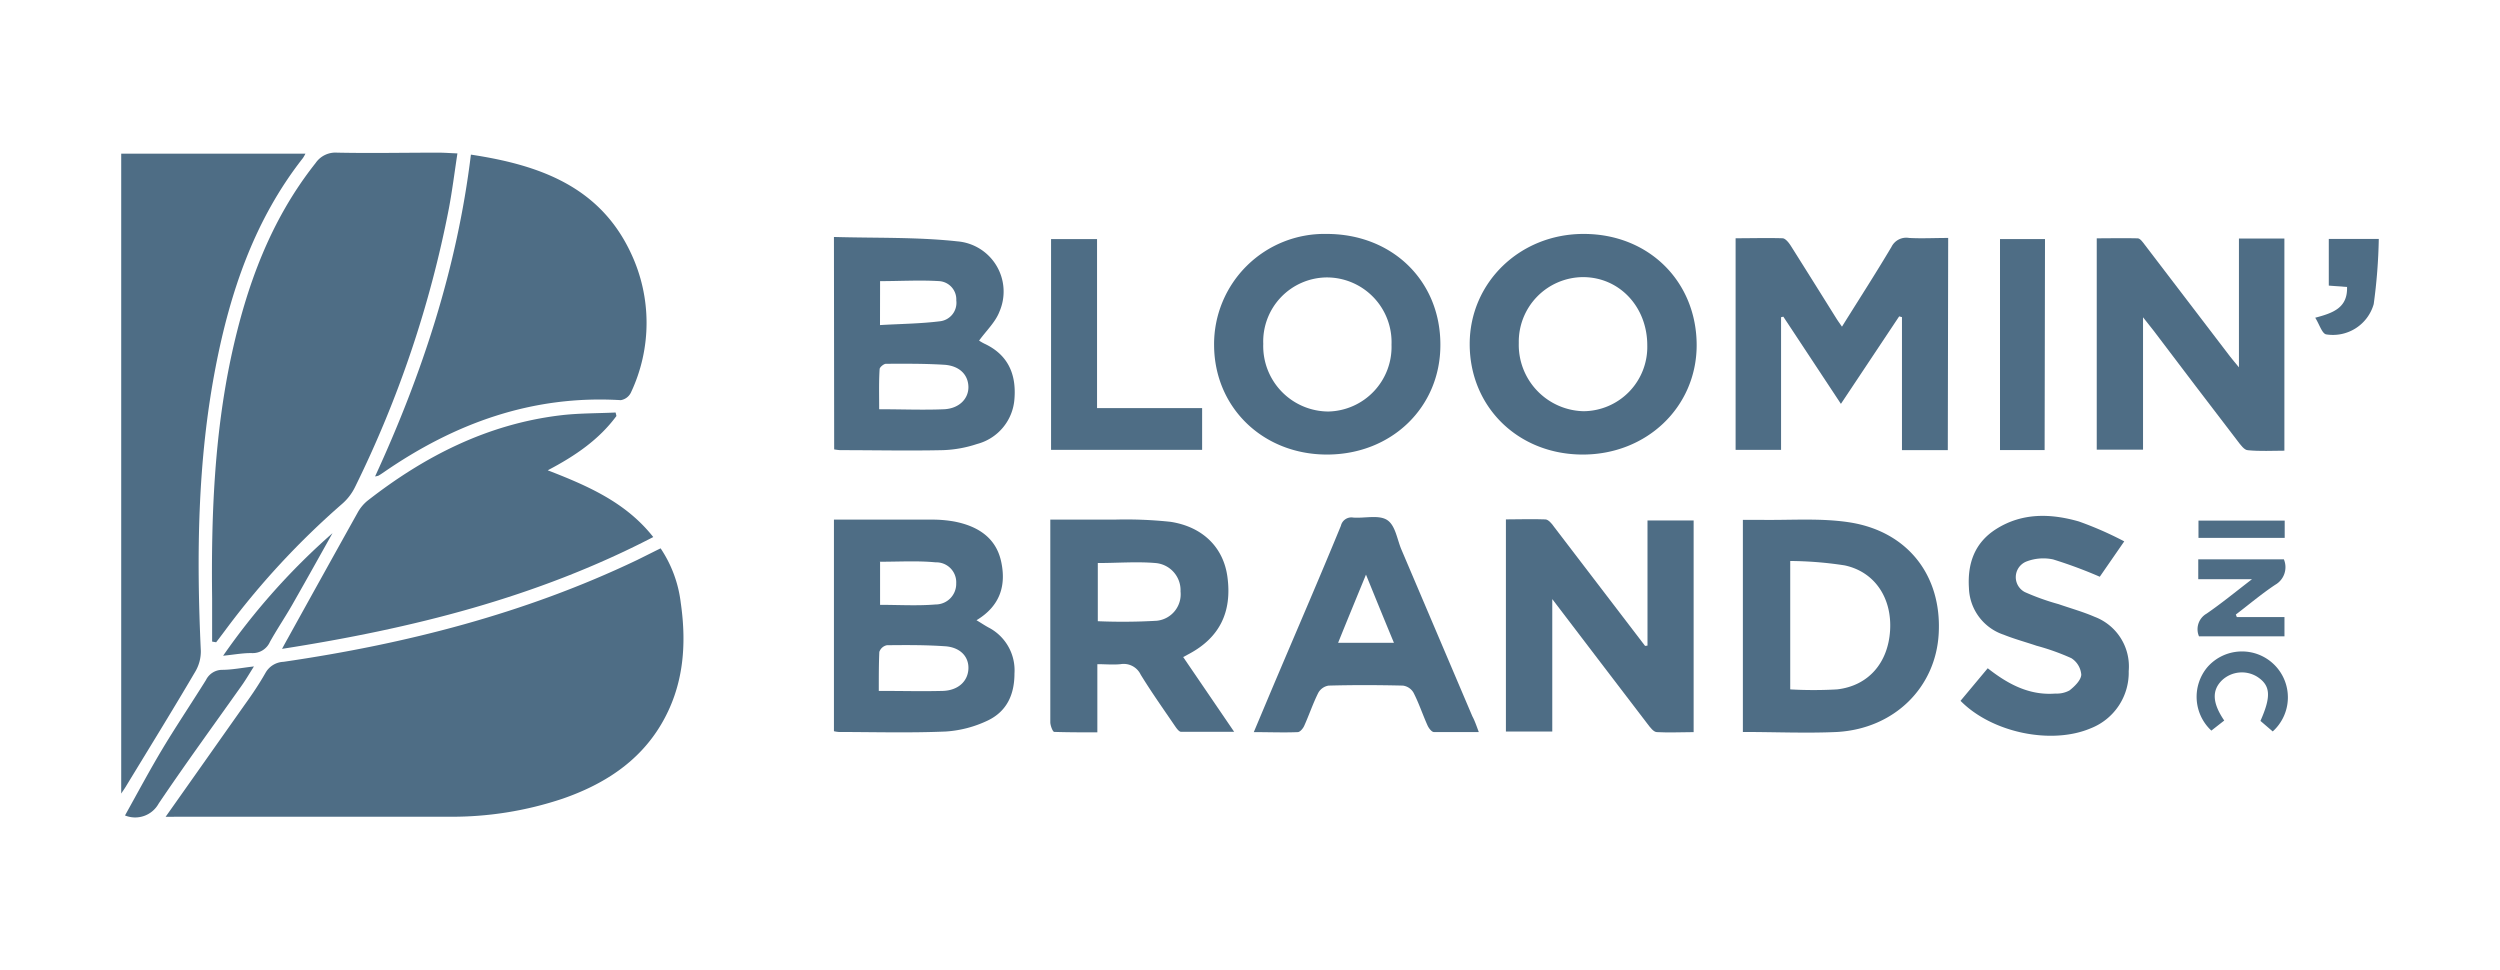 <svg id="Capa_1" data-name="Capa 1" xmlns="http://www.w3.org/2000/svg" viewBox="0 0 330 128"><defs><style>.cls-1{fill:#4e6d85;}</style></defs><path class="cls-1" d="M21.86,107.82c3.59-5.08,7-9.92,10.43-14.78,1-1.38,1.93-2.77,2.76-4.23a2.86,2.86,0,0,1,2.38-1.45C53.57,85,69.27,81,84.06,73.94c1-.49,2-1,3.14-1.56a16.35,16.35,0,0,1,2.66,7.19c.81,5.62.37,11.07-2.6,16.07s-7.64,7.93-13,9.79a46,46,0,0,1-14.9,2.38c-12,0-23.91,0-35.86,0Z"/><path class="cls-1" d="M28,84.69c0-1.9,0-3.8,0-5.7-.13-10.7.27-21.37,2.51-31.88,2-9.28,5.14-18,11.15-25.59a3.17,3.17,0,0,1,2.85-1.37c4.46.09,8.92,0,13.38,0,.73,0,1.47.06,2.49.1-.38,2.5-.68,4.88-1.12,7.23A145.79,145.79,0,0,1,46.84,64.34a7,7,0,0,1-1.69,2.18A105.21,105.21,0,0,0,29.66,83.29c-.37.5-.75,1-1.13,1.49Z"/><path class="cls-1" d="M16,104.75V20.28H40.32a5.93,5.93,0,0,1-.33.58C33.6,29,30.38,38.51,28.45,48.51c-2.39,12.38-2.52,24.88-1.94,37.42a5.24,5.24,0,0,1-.73,2.72c-3,5.11-6.13,10.17-9.21,15.24C16.45,104.09,16.31,104.28,16,104.75Z"/><path class="cls-1" d="M62.16,20.41c9,1.36,17,4.18,21.12,13a21.54,21.54,0,0,1,0,18.41,1.81,1.81,0,0,1-1.34,1C70.28,52.12,60,55.87,50.58,62.39c-.21.14-.41.28-.63.4a2.44,2.44,0,0,1-.44.1C55.76,49.31,60.34,35.33,62.16,20.41Z"/><path class="cls-1" d="M81.37,54.91C79.09,58,76,60.14,72.3,62.08c5.4,2.09,10.35,4.27,13.93,8.81-15.43,8-31.85,12.08-49,14.76.34-.63.54-1,.75-1.37Q42.56,76,47.19,67.7a5.36,5.36,0,0,1,1.29-1.58C56,60.24,64.3,56,73.92,54.83c2.43-.3,4.9-.26,7.34-.38Z"/><path class="cls-1" d="M257.11,59.42h-6.05V41.86l-.37-.1L243,53.31l-7.6-11.51-.3.07V59.38h-6V31.45c2.06,0,4.12-.06,6.18,0,.39,0,.85.59,1.11,1,2,3.17,4,6.37,6,9.57.2.32.43.64.75,1.1,2.23-3.58,4.44-7,6.54-10.54A2.17,2.17,0,0,1,252,31.41c1.67.09,3.36,0,5.16,0Z"/><path class="cls-1" d="M110.08,96.52V68.59h1.62c3.82,0,7.64,0,11.46,0a16.47,16.47,0,0,1,2.8.25c3,.58,5.47,2.05,6.18,5.23s-.1,5.91-3.24,7.8c.6.36,1.06.67,1.55.94a6.36,6.36,0,0,1,3.46,6.09c0,2.77-1,5-3.53,6.21a15.11,15.11,0,0,1-5.53,1.45c-4.7.2-9.42.07-14.13.06A3.73,3.73,0,0,1,110.08,96.52Zm6-5.32c2.95,0,5.68.07,8.39,0,2-.07,3.28-1.26,3.36-2.9s-1.11-2.9-3.18-3c-2.52-.17-5-.16-7.58-.13a1.33,1.33,0,0,0-1,.89C116,87.66,116,89.34,116,91.2Zm.09-17v5.64c2.51,0,4.93.15,7.33-.05A2.72,2.72,0,0,0,126.22,77a2.63,2.63,0,0,0-2.71-2.77C121.12,74,118.69,74.15,116.13,74.15Z"/><path class="cls-1" d="M110.08,31.28c5.53.16,11,0,16.3.58a6.65,6.65,0,0,1,5.55,9.27c-.53,1.39-1.74,2.52-2.69,3.83a6.85,6.85,0,0,0,.67.39c3.12,1.44,4.25,4,4,7.26a6.63,6.63,0,0,1-4.95,6,15.8,15.8,0,0,1-4.51.81c-4.51.1-9,0-13.54,0a7.24,7.24,0,0,1-.8-.1Zm6,22.74c3,0,5.78.12,8.57,0,2-.11,3.23-1.43,3.18-3s-1.19-2.74-3.18-2.87c-2.56-.16-5.13-.14-7.7-.13-.29,0-.83.45-.84.7C116,50.4,116.05,52.16,116.05,54Zm.08-11.11c2.7-.16,5.32-.18,7.9-.5a2.45,2.45,0,0,0,2.17-2.75A2.42,2.42,0,0,0,124,37.11c-2.58-.16-5.18,0-7.83,0Z"/><path class="cls-1" d="M217.47,85.22V68.7h6.09V96.64c-1.62,0-3.24.09-4.84,0-.46,0-.93-.67-1.27-1.11-4.1-5.35-8.17-10.71-12.55-16.45V96.56h-6.12v-28c1.75,0,3.47-.07,5.19,0,.41,0,.87.55,1.18,1q6,7.83,12,15.7Z"/><path class="cls-1" d="M295.54,31.49h6v28c-1.59,0-3.21.1-4.8-.06-.5,0-1-.73-1.37-1.21Q289.83,51,284.31,43.69l-1.43-1.81V59.36h-6.11V31.46c1.79,0,3.6-.05,5.4,0,.33,0,.68.51.93.84,3.77,4.92,7.51,9.84,11.27,14.76.29.38.61.74,1.17,1.43Z"/><path class="cls-1" d="M208.93,60C200.41,60,194,53.73,194,45.42c0-8.13,6.64-14.56,15.06-14.54,8.59,0,14.93,6.31,14.9,14.76C223.91,53.75,217.35,60,208.93,60Zm8.51-14.42c0-5.08-3.68-9-8.49-9a8.53,8.53,0,0,0-8.47,8.7,8.76,8.76,0,0,0,8.55,9A8.48,8.48,0,0,0,217.44,45.59Z"/><path class="cls-1" d="M175.16,60c-8.44,0-14.86-6.19-14.9-14.43a14.56,14.56,0,0,1,14.87-14.69c8.62,0,15,6.16,15,14.61C190.16,53.73,183.71,60,175.16,60Zm-8.41-14.61a8.64,8.64,0,0,0,8.58,8.93,8.53,8.53,0,0,0,8.35-8.81,8.55,8.55,0,0,0-8.57-8.89A8.46,8.46,0,0,0,166.75,45.39Z"/><path class="cls-1" d="M156.18,86.73l6.73,9.87c-2.53,0-4.76,0-7,0-.31,0-.66-.54-.9-.89-1.5-2.2-3.05-4.39-4.44-6.66a2.48,2.48,0,0,0-2.65-1.38c-1,.1-2,0-3.07,0v9c-2,0-3.84,0-5.69-.06-.2,0-.52-.84-.52-1.29,0-4.7,0-9.4,0-14.1V68.59c2.94,0,5.7,0,8.46,0a55.39,55.39,0,0,1,7.41.29c4.32.67,7,3.44,7.51,7.27.63,4.66-1.06,8-5,10.13ZM144.91,82a77.3,77.3,0,0,0,7.78-.06,3.51,3.51,0,0,0,3.14-3.87,3.6,3.6,0,0,0-3.31-3.75c-2.49-.21-5,0-7.61,0Z"/><path class="cls-1" d="M230.06,96.62v-28c.78,0,1.5,0,2.23,0,3.91.07,7.88-.26,11.71.31,7.77,1.15,12.33,7,11.91,14.69-.38,7.12-5.85,12.55-13.39,13C238.43,96.81,234.31,96.62,230.06,96.62Zm6.25-22.57V91a55.13,55.13,0,0,0,6.18,0c4.13-.47,6.73-3.49,7-7.76s-2-7.76-6-8.61A49.15,49.15,0,0,0,236.31,74.05Z"/><path class="cls-1" d="M195.2,96.63c-2.1,0-4,0-5.92,0-.3,0-.68-.51-.84-.86-.65-1.44-1.16-3-1.87-4.36a1.91,1.91,0,0,0-1.38-.91c-3.27-.08-6.54-.09-9.81,0a1.9,1.9,0,0,0-1.36.94c-.71,1.41-1.21,2.92-1.86,4.36-.15.35-.55.83-.85.84-1.86.08-3.72,0-5.81,0,1.14-2.7,2.16-5.15,3.2-7.59C171.48,82.5,174.29,76,177,69.4a1.42,1.42,0,0,1,1.63-1.08c1.52.11,3.37-.39,4.47.32s1.31,2.55,1.89,3.91q4.68,11,9.36,22C194.66,95.12,194.88,95.77,195.2,96.63ZM180.31,75.85c-1.32,3.22-2.47,6-3.68,9H184C182.76,81.87,181.61,79.05,180.31,75.85Z"/><path class="cls-1" d="M262.38,88.21c2.71,2.13,5.52,3.61,8.94,3.34a3.52,3.52,0,0,0,1.85-.41c.68-.53,1.51-1.34,1.56-2.07a2.85,2.85,0,0,0-1.31-2.19,30.47,30.47,0,0,0-4.59-1.64c-1.45-.49-2.93-.89-4.35-1.46a6.71,6.71,0,0,1-4.58-6.16c-.21-3.27.77-6,3.6-7.79,3.43-2.17,7.19-2.06,10.9-1a46,46,0,0,1,6,2.63l-3.23,4.67A60.17,60.17,0,0,0,271,73.84a6.21,6.21,0,0,0-3.46.26,2.22,2.22,0,0,0-.25,4.06,31.3,31.3,0,0,0,4.45,1.59c1.58.55,3.21,1,4.75,1.67a7,7,0,0,1,4.5,7.16,7.89,7.89,0,0,1-5,7.55c-5.2,2.22-13.07.58-17.2-3.62Z"/><path class="cls-1" d="M144.81,31.56V53.87h13.87v5.51H138.74V31.56Z"/><path class="cls-1" d="M269.89,59.41H264V31.56h5.94Z"/><path class="cls-1" d="M16.5,107.64c1.67-3,3.27-6,5-8.88s3.82-6,5.69-9a2.39,2.39,0,0,1,2.09-1.34c1.33,0,2.65-.27,4.24-.45-.59.93-1.05,1.72-1.57,2.46-3.69,5.21-7.45,10.37-11,15.63A3.54,3.54,0,0,1,16.5,107.64Z"/><path class="cls-1" d="M295.26,81.45h6.29V84H290.27a2.37,2.37,0,0,1,1-3c1.95-1.34,3.79-2.85,6-4.55h-7.1V73.83h11.3a2.67,2.67,0,0,1-1.14,3.36c-1.8,1.2-3.47,2.61-5.2,3.93Z"/><path class="cls-1" d="M307.4,37.7V31.54H314a72.24,72.24,0,0,1-.67,8.6,5.6,5.6,0,0,1-6.27,4c-.55-.1-.89-1.31-1.45-2.2,2.39-.63,4.29-1.32,4.2-4.06Z"/><path class="cls-1" d="M300,96.55l-1.62-1.39c1.44-3.25,1.33-4.67-.4-5.81a3.84,3.84,0,0,0-4.66.43c-1.37,1.33-1.31,3,.28,5.33l-1.7,1.33a6.09,6.09,0,0,1-.52-8.38A6.06,6.06,0,1,1,300,96.55Z"/><path class="cls-1" d="M29.45,86.56A89,89,0,0,1,43.89,70.38c-1.68,3-3.35,6-5.06,9-1,1.8-2.19,3.54-3.2,5.35a2.48,2.48,0,0,1-2.33,1.48C32.14,86.18,31,86.4,29.45,86.56Z"/><path class="cls-1" d="M290.2,71V68.72h11.38V71Z"/></svg>